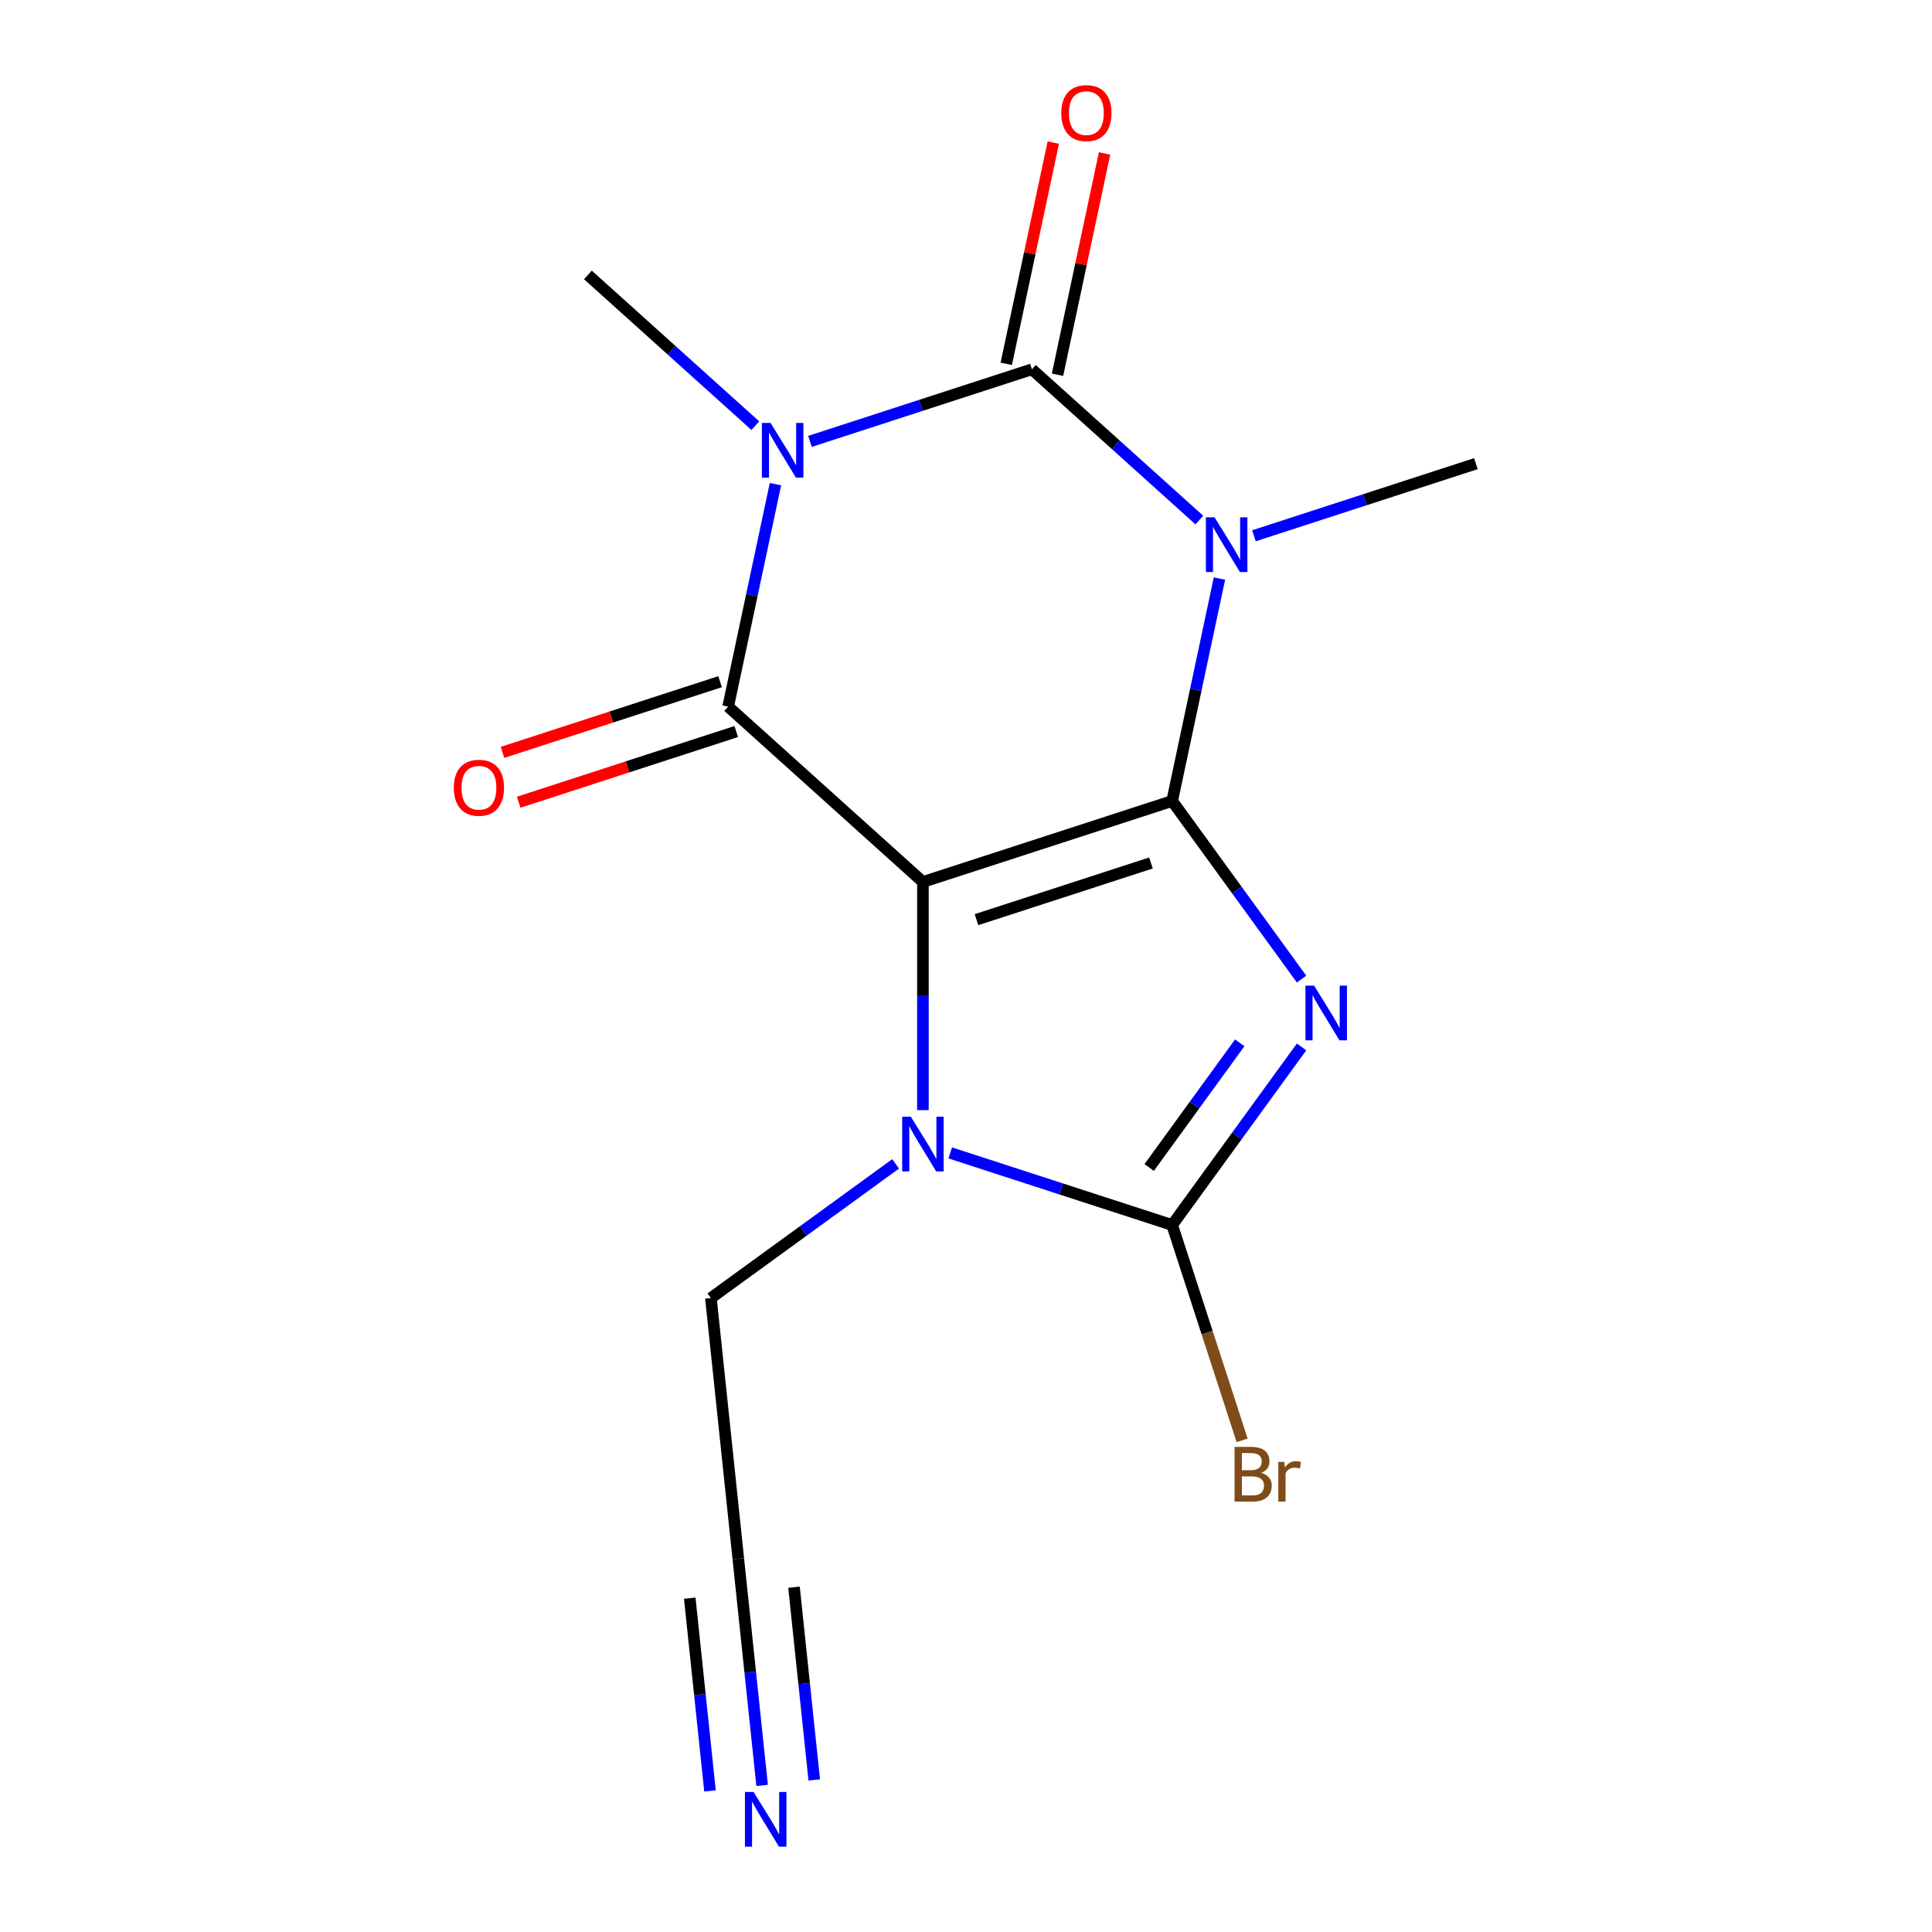 <?xml version='1.0' encoding='iso-8859-1'?>
<svg version='1.1' baseProfile='full'
              xmlns='http://www.w3.org/2000/svg'
                      xmlns:rdkit='http://www.rdkit.org/xml'
                      xmlns:xlink='http://www.w3.org/1999/xlink'
                  xml:space='preserve'
width='1000px' height='1000px' viewBox='0 0 1000 1000'>
<!-- END OF HEADER -->
<rect style='opacity:1.0;fill:#FFFFFF;stroke:none' width='1000' height='1000' x='0' y='0'> </rect>
<path class='bond-0' d='M 606.708,414.588 L 477.702,456.504' style='fill:none;fill-rule:evenodd;stroke:#000000;stroke-width:6px;stroke-linecap:butt;stroke-linejoin:miter;stroke-opacity:1' />
<path class='bond-0' d='M 595.741,446.677 L 505.436,476.018' style='fill:none;fill-rule:evenodd;stroke:#000000;stroke-width:6px;stroke-linecap:butt;stroke-linejoin:miter;stroke-opacity:1' />
<path class='bond-1' d='M 606.708,414.588 L 640.197,460.682' style='fill:none;fill-rule:evenodd;stroke:#000000;stroke-width:6px;stroke-linecap:butt;stroke-linejoin:miter;stroke-opacity:1' />
<path class='bond-1' d='M 640.197,460.682 L 673.687,506.776' style='fill:none;fill-rule:evenodd;stroke:#0000FF;stroke-width:6px;stroke-linecap:butt;stroke-linejoin:miter;stroke-opacity:1' />
<path class='bond-2' d='M 606.708,414.588 L 618.944,357.023' style='fill:none;fill-rule:evenodd;stroke:#000000;stroke-width:6px;stroke-linecap:butt;stroke-linejoin:miter;stroke-opacity:1' />
<path class='bond-2' d='M 618.944,357.023 L 631.18,299.458' style='fill:none;fill-rule:evenodd;stroke:#0000FF;stroke-width:6px;stroke-linecap:butt;stroke-linejoin:miter;stroke-opacity:1' />
<path class='bond-5' d='M 477.702,456.504 L 376.899,365.74' style='fill:none;fill-rule:evenodd;stroke:#000000;stroke-width:6px;stroke-linecap:butt;stroke-linejoin:miter;stroke-opacity:1' />
<path class='bond-7' d='M 477.702,456.504 L 477.702,515.551' style='fill:none;fill-rule:evenodd;stroke:#000000;stroke-width:6px;stroke-linecap:butt;stroke-linejoin:miter;stroke-opacity:1' />
<path class='bond-7' d='M 477.702,515.551 L 477.702,574.598' style='fill:none;fill-rule:evenodd;stroke:#0000FF;stroke-width:6px;stroke-linecap:butt;stroke-linejoin:miter;stroke-opacity:1' />
<path class='bond-6' d='M 673.687,541.878 L 640.197,587.972' style='fill:none;fill-rule:evenodd;stroke:#0000FF;stroke-width:6px;stroke-linecap:butt;stroke-linejoin:miter;stroke-opacity:1' />
<path class='bond-6' d='M 640.197,587.972 L 606.708,634.066' style='fill:none;fill-rule:evenodd;stroke:#000000;stroke-width:6px;stroke-linecap:butt;stroke-linejoin:miter;stroke-opacity:1' />
<path class='bond-6' d='M 641.692,539.76 L 618.25,572.026' style='fill:none;fill-rule:evenodd;stroke:#0000FF;stroke-width:6px;stroke-linecap:butt;stroke-linejoin:miter;stroke-opacity:1' />
<path class='bond-6' d='M 618.25,572.026 L 594.807,604.292' style='fill:none;fill-rule:evenodd;stroke:#000000;stroke-width:6px;stroke-linecap:butt;stroke-linejoin:miter;stroke-opacity:1' />
<path class='bond-4' d='M 620.779,269.184 L 577.443,230.163' style='fill:none;fill-rule:evenodd;stroke:#0000FF;stroke-width:6px;stroke-linecap:butt;stroke-linejoin:miter;stroke-opacity:1' />
<path class='bond-4' d='M 577.443,230.163 L 534.107,191.143' style='fill:none;fill-rule:evenodd;stroke:#000000;stroke-width:6px;stroke-linecap:butt;stroke-linejoin:miter;stroke-opacity:1' />
<path class='bond-14' d='M 649.041,277.316 L 706.479,258.653' style='fill:none;fill-rule:evenodd;stroke:#0000FF;stroke-width:6px;stroke-linecap:butt;stroke-linejoin:miter;stroke-opacity:1' />
<path class='bond-14' d='M 706.479,258.653 L 763.916,239.991' style='fill:none;fill-rule:evenodd;stroke:#000000;stroke-width:6px;stroke-linecap:butt;stroke-linejoin:miter;stroke-opacity:1' />
<path class='bond-3' d='M 419.232,228.468 L 476.669,209.806' style='fill:none;fill-rule:evenodd;stroke:#0000FF;stroke-width:6px;stroke-linecap:butt;stroke-linejoin:miter;stroke-opacity:1' />
<path class='bond-3' d='M 476.669,209.806 L 534.107,191.143' style='fill:none;fill-rule:evenodd;stroke:#000000;stroke-width:6px;stroke-linecap:butt;stroke-linejoin:miter;stroke-opacity:1' />
<path class='bond-15' d='M 390.97,220.336 L 347.633,181.316' style='fill:none;fill-rule:evenodd;stroke:#0000FF;stroke-width:6px;stroke-linecap:butt;stroke-linejoin:miter;stroke-opacity:1' />
<path class='bond-15' d='M 347.633,181.316 L 304.297,142.296' style='fill:none;fill-rule:evenodd;stroke:#000000;stroke-width:6px;stroke-linecap:butt;stroke-linejoin:miter;stroke-opacity:1' />
<path class='bond-17' d='M 401.37,250.611 L 389.134,308.176' style='fill:none;fill-rule:evenodd;stroke:#0000FF;stroke-width:6px;stroke-linecap:butt;stroke-linejoin:miter;stroke-opacity:1' />
<path class='bond-17' d='M 389.134,308.176 L 376.899,365.74' style='fill:none;fill-rule:evenodd;stroke:#000000;stroke-width:6px;stroke-linecap:butt;stroke-linejoin:miter;stroke-opacity:1' />
<path class='bond-9' d='M 547.375,193.963 L 559.547,136.699' style='fill:none;fill-rule:evenodd;stroke:#000000;stroke-width:6px;stroke-linecap:butt;stroke-linejoin:miter;stroke-opacity:1' />
<path class='bond-9' d='M 559.547,136.699 L 571.719,79.434' style='fill:none;fill-rule:evenodd;stroke:#FF0000;stroke-width:6px;stroke-linecap:butt;stroke-linejoin:miter;stroke-opacity:1' />
<path class='bond-9' d='M 520.839,188.323 L 533.011,131.058' style='fill:none;fill-rule:evenodd;stroke:#000000;stroke-width:6px;stroke-linecap:butt;stroke-linejoin:miter;stroke-opacity:1' />
<path class='bond-9' d='M 533.011,131.058 L 545.183,73.793' style='fill:none;fill-rule:evenodd;stroke:#FF0000;stroke-width:6px;stroke-linecap:butt;stroke-linejoin:miter;stroke-opacity:1' />
<path class='bond-10' d='M 372.707,352.84 L 316.399,371.135' style='fill:none;fill-rule:evenodd;stroke:#000000;stroke-width:6px;stroke-linecap:butt;stroke-linejoin:miter;stroke-opacity:1' />
<path class='bond-10' d='M 316.399,371.135 L 260.092,389.431' style='fill:none;fill-rule:evenodd;stroke:#FF0000;stroke-width:6px;stroke-linecap:butt;stroke-linejoin:miter;stroke-opacity:1' />
<path class='bond-10' d='M 381.09,378.641 L 324.783,396.936' style='fill:none;fill-rule:evenodd;stroke:#000000;stroke-width:6px;stroke-linecap:butt;stroke-linejoin:miter;stroke-opacity:1' />
<path class='bond-10' d='M 324.783,396.936 L 268.475,415.232' style='fill:none;fill-rule:evenodd;stroke:#FF0000;stroke-width:6px;stroke-linecap:butt;stroke-linejoin:miter;stroke-opacity:1' />
<path class='bond-12' d='M 606.708,634.066 L 624.815,689.793' style='fill:none;fill-rule:evenodd;stroke:#000000;stroke-width:6px;stroke-linecap:butt;stroke-linejoin:miter;stroke-opacity:1' />
<path class='bond-12' d='M 624.815,689.793 L 642.922,745.521' style='fill:none;fill-rule:evenodd;stroke:#7F4C19;stroke-width:6px;stroke-linecap:butt;stroke-linejoin:miter;stroke-opacity:1' />
<path class='bond-16' d='M 606.708,634.066 L 549.271,615.403' style='fill:none;fill-rule:evenodd;stroke:#000000;stroke-width:6px;stroke-linecap:butt;stroke-linejoin:miter;stroke-opacity:1' />
<path class='bond-16' d='M 549.271,615.403 L 491.833,596.741' style='fill:none;fill-rule:evenodd;stroke:#0000FF;stroke-width:6px;stroke-linecap:butt;stroke-linejoin:miter;stroke-opacity:1' />
<path class='bond-13' d='M 463.571,602.416 L 415.767,637.148' style='fill:none;fill-rule:evenodd;stroke:#0000FF;stroke-width:6px;stroke-linecap:butt;stroke-linejoin:miter;stroke-opacity:1' />
<path class='bond-13' d='M 415.767,637.148 L 367.963,671.879' style='fill:none;fill-rule:evenodd;stroke:#000000;stroke-width:6px;stroke-linecap:butt;stroke-linejoin:miter;stroke-opacity:1' />
<path class='bond-8' d='M 394.476,924.132 L 388.309,865.456' style='fill:none;fill-rule:evenodd;stroke:#0000FF;stroke-width:6px;stroke-linecap:butt;stroke-linejoin:miter;stroke-opacity:1' />
<path class='bond-8' d='M 388.309,865.456 L 382.142,806.781' style='fill:none;fill-rule:evenodd;stroke:#000000;stroke-width:6px;stroke-linecap:butt;stroke-linejoin:miter;stroke-opacity:1' />
<path class='bond-8' d='M 421.456,921.296 L 416.214,871.422' style='fill:none;fill-rule:evenodd;stroke:#0000FF;stroke-width:6px;stroke-linecap:butt;stroke-linejoin:miter;stroke-opacity:1' />
<path class='bond-8' d='M 416.214,871.422 L 410.973,821.548' style='fill:none;fill-rule:evenodd;stroke:#000000;stroke-width:6px;stroke-linecap:butt;stroke-linejoin:miter;stroke-opacity:1' />
<path class='bond-8' d='M 367.496,926.967 L 362.254,877.093' style='fill:none;fill-rule:evenodd;stroke:#0000FF;stroke-width:6px;stroke-linecap:butt;stroke-linejoin:miter;stroke-opacity:1' />
<path class='bond-8' d='M 362.254,877.093 L 357.012,827.219' style='fill:none;fill-rule:evenodd;stroke:#000000;stroke-width:6px;stroke-linecap:butt;stroke-linejoin:miter;stroke-opacity:1' />
<path class='bond-11' d='M 382.142,806.781 L 367.963,671.879' style='fill:none;fill-rule:evenodd;stroke:#000000;stroke-width:6px;stroke-linecap:butt;stroke-linejoin:miter;stroke-opacity:1' />
<path  class='atom-2' d='M 680.178 510.167
L 689.458 525.167
Q 690.378 526.647, 691.858 529.327
Q 693.338 532.007, 693.418 532.167
L 693.418 510.167
L 697.178 510.167
L 697.178 538.487
L 693.298 538.487
L 683.338 522.087
Q 682.178 520.167, 680.938 517.967
Q 679.738 515.767, 679.378 515.087
L 679.378 538.487
L 675.698 538.487
L 675.698 510.167
L 680.178 510.167
' fill='#0000FF'/>
<path  class='atom-3' d='M 628.65 267.747
L 637.93 282.747
Q 638.85 284.227, 640.33 286.907
Q 641.81 289.587, 641.89 289.747
L 641.89 267.747
L 645.65 267.747
L 645.65 296.067
L 641.77 296.067
L 631.81 279.667
Q 630.65 277.747, 629.41 275.547
Q 628.21 273.347, 627.85 272.667
L 627.85 296.067
L 624.17 296.067
L 624.17 267.747
L 628.65 267.747
' fill='#0000FF'/>
<path  class='atom-4' d='M 398.841 218.9
L 408.121 233.9
Q 409.041 235.38, 410.521 238.06
Q 412.001 240.74, 412.081 240.9
L 412.081 218.9
L 415.841 218.9
L 415.841 247.22
L 411.961 247.22
L 402.001 230.82
Q 400.841 228.9, 399.601 226.7
Q 398.401 224.5, 398.041 223.82
L 398.041 247.22
L 394.361 247.22
L 394.361 218.9
L 398.841 218.9
' fill='#0000FF'/>
<path  class='atom-8' d='M 471.442 577.989
L 480.722 592.989
Q 481.642 594.469, 483.122 597.149
Q 484.602 599.829, 484.682 599.989
L 484.682 577.989
L 488.442 577.989
L 488.442 606.309
L 484.562 606.309
L 474.602 589.909
Q 473.442 587.989, 472.202 585.789
Q 471.002 583.589, 470.642 582.909
L 470.642 606.309
L 466.962 606.309
L 466.962 577.989
L 471.442 577.989
' fill='#0000FF'/>
<path  class='atom-9' d='M 390.061 927.523
L 399.341 942.523
Q 400.261 944.003, 401.741 946.683
Q 403.221 949.363, 403.301 949.523
L 403.301 927.523
L 407.061 927.523
L 407.061 955.843
L 403.181 955.843
L 393.221 939.443
Q 392.061 937.523, 390.821 935.323
Q 389.621 933.123, 389.261 932.443
L 389.261 955.843
L 385.581 955.843
L 385.581 927.523
L 390.061 927.523
' fill='#0000FF'/>
<path  class='atom-10' d='M 549.309 58.542
Q 549.309 51.742, 552.669 47.943
Q 556.029 44.142, 562.309 44.142
Q 568.589 44.142, 571.949 47.943
Q 575.309 51.742, 575.309 58.542
Q 575.309 65.422, 571.909 69.343
Q 568.509 73.222, 562.309 73.222
Q 556.069 73.222, 552.669 69.343
Q 549.309 65.463, 549.309 58.542
M 562.309 70.022
Q 566.629 70.022, 568.949 67.142
Q 571.309 64.222, 571.309 58.542
Q 571.309 52.983, 568.949 50.182
Q 566.629 47.343, 562.309 47.343
Q 557.989 47.343, 555.629 50.142
Q 553.309 52.943, 553.309 58.542
Q 553.309 64.263, 555.629 67.142
Q 557.989 70.022, 562.309 70.022
' fill='#FF0000'/>
<path  class='atom-11' d='M 234.893 407.737
Q 234.893 400.937, 238.253 397.137
Q 241.613 393.337, 247.893 393.337
Q 254.173 393.337, 257.533 397.137
Q 260.893 400.937, 260.893 407.737
Q 260.893 414.617, 257.493 418.537
Q 254.093 422.417, 247.893 422.417
Q 241.653 422.417, 238.253 418.537
Q 234.893 414.657, 234.893 407.737
M 247.893 419.217
Q 252.213 419.217, 254.533 416.337
Q 256.893 413.417, 256.893 407.737
Q 256.893 402.177, 254.533 399.377
Q 252.213 396.537, 247.893 396.537
Q 243.573 396.537, 241.213 399.337
Q 238.893 402.137, 238.893 407.737
Q 238.893 413.457, 241.213 416.337
Q 243.573 419.217, 247.893 419.217
' fill='#FF0000'/>
<path  class='atom-13' d='M 652.765 762.352
Q 655.485 763.112, 656.845 764.792
Q 658.245 766.432, 658.245 768.872
Q 658.245 772.792, 655.725 775.032
Q 653.245 777.232, 648.525 777.232
L 639.005 777.232
L 639.005 748.912
L 647.365 748.912
Q 652.205 748.912, 654.645 750.872
Q 657.085 752.832, 657.085 756.432
Q 657.085 760.712, 652.765 762.352
M 642.805 752.112
L 642.805 760.992
L 647.365 760.992
Q 650.165 760.992, 651.605 759.872
Q 653.085 758.712, 653.085 756.432
Q 653.085 752.112, 647.365 752.112
L 642.805 752.112
M 648.525 774.032
Q 651.285 774.032, 652.765 772.712
Q 654.245 771.392, 654.245 768.872
Q 654.245 766.552, 652.605 765.392
Q 651.005 764.192, 647.925 764.192
L 642.805 764.192
L 642.805 774.032
L 648.525 774.032
' fill='#7F4C19'/>
<path  class='atom-13' d='M 664.685 756.672
L 665.125 759.512
Q 667.285 756.312, 670.805 756.312
Q 671.925 756.312, 673.445 756.712
L 672.845 760.072
Q 671.125 759.672, 670.165 759.672
Q 668.485 759.672, 667.365 760.352
Q 666.285 760.992, 665.405 762.552
L 665.405 777.232
L 661.645 777.232
L 661.645 756.672
L 664.685 756.672
' fill='#7F4C19'/>
</svg>
